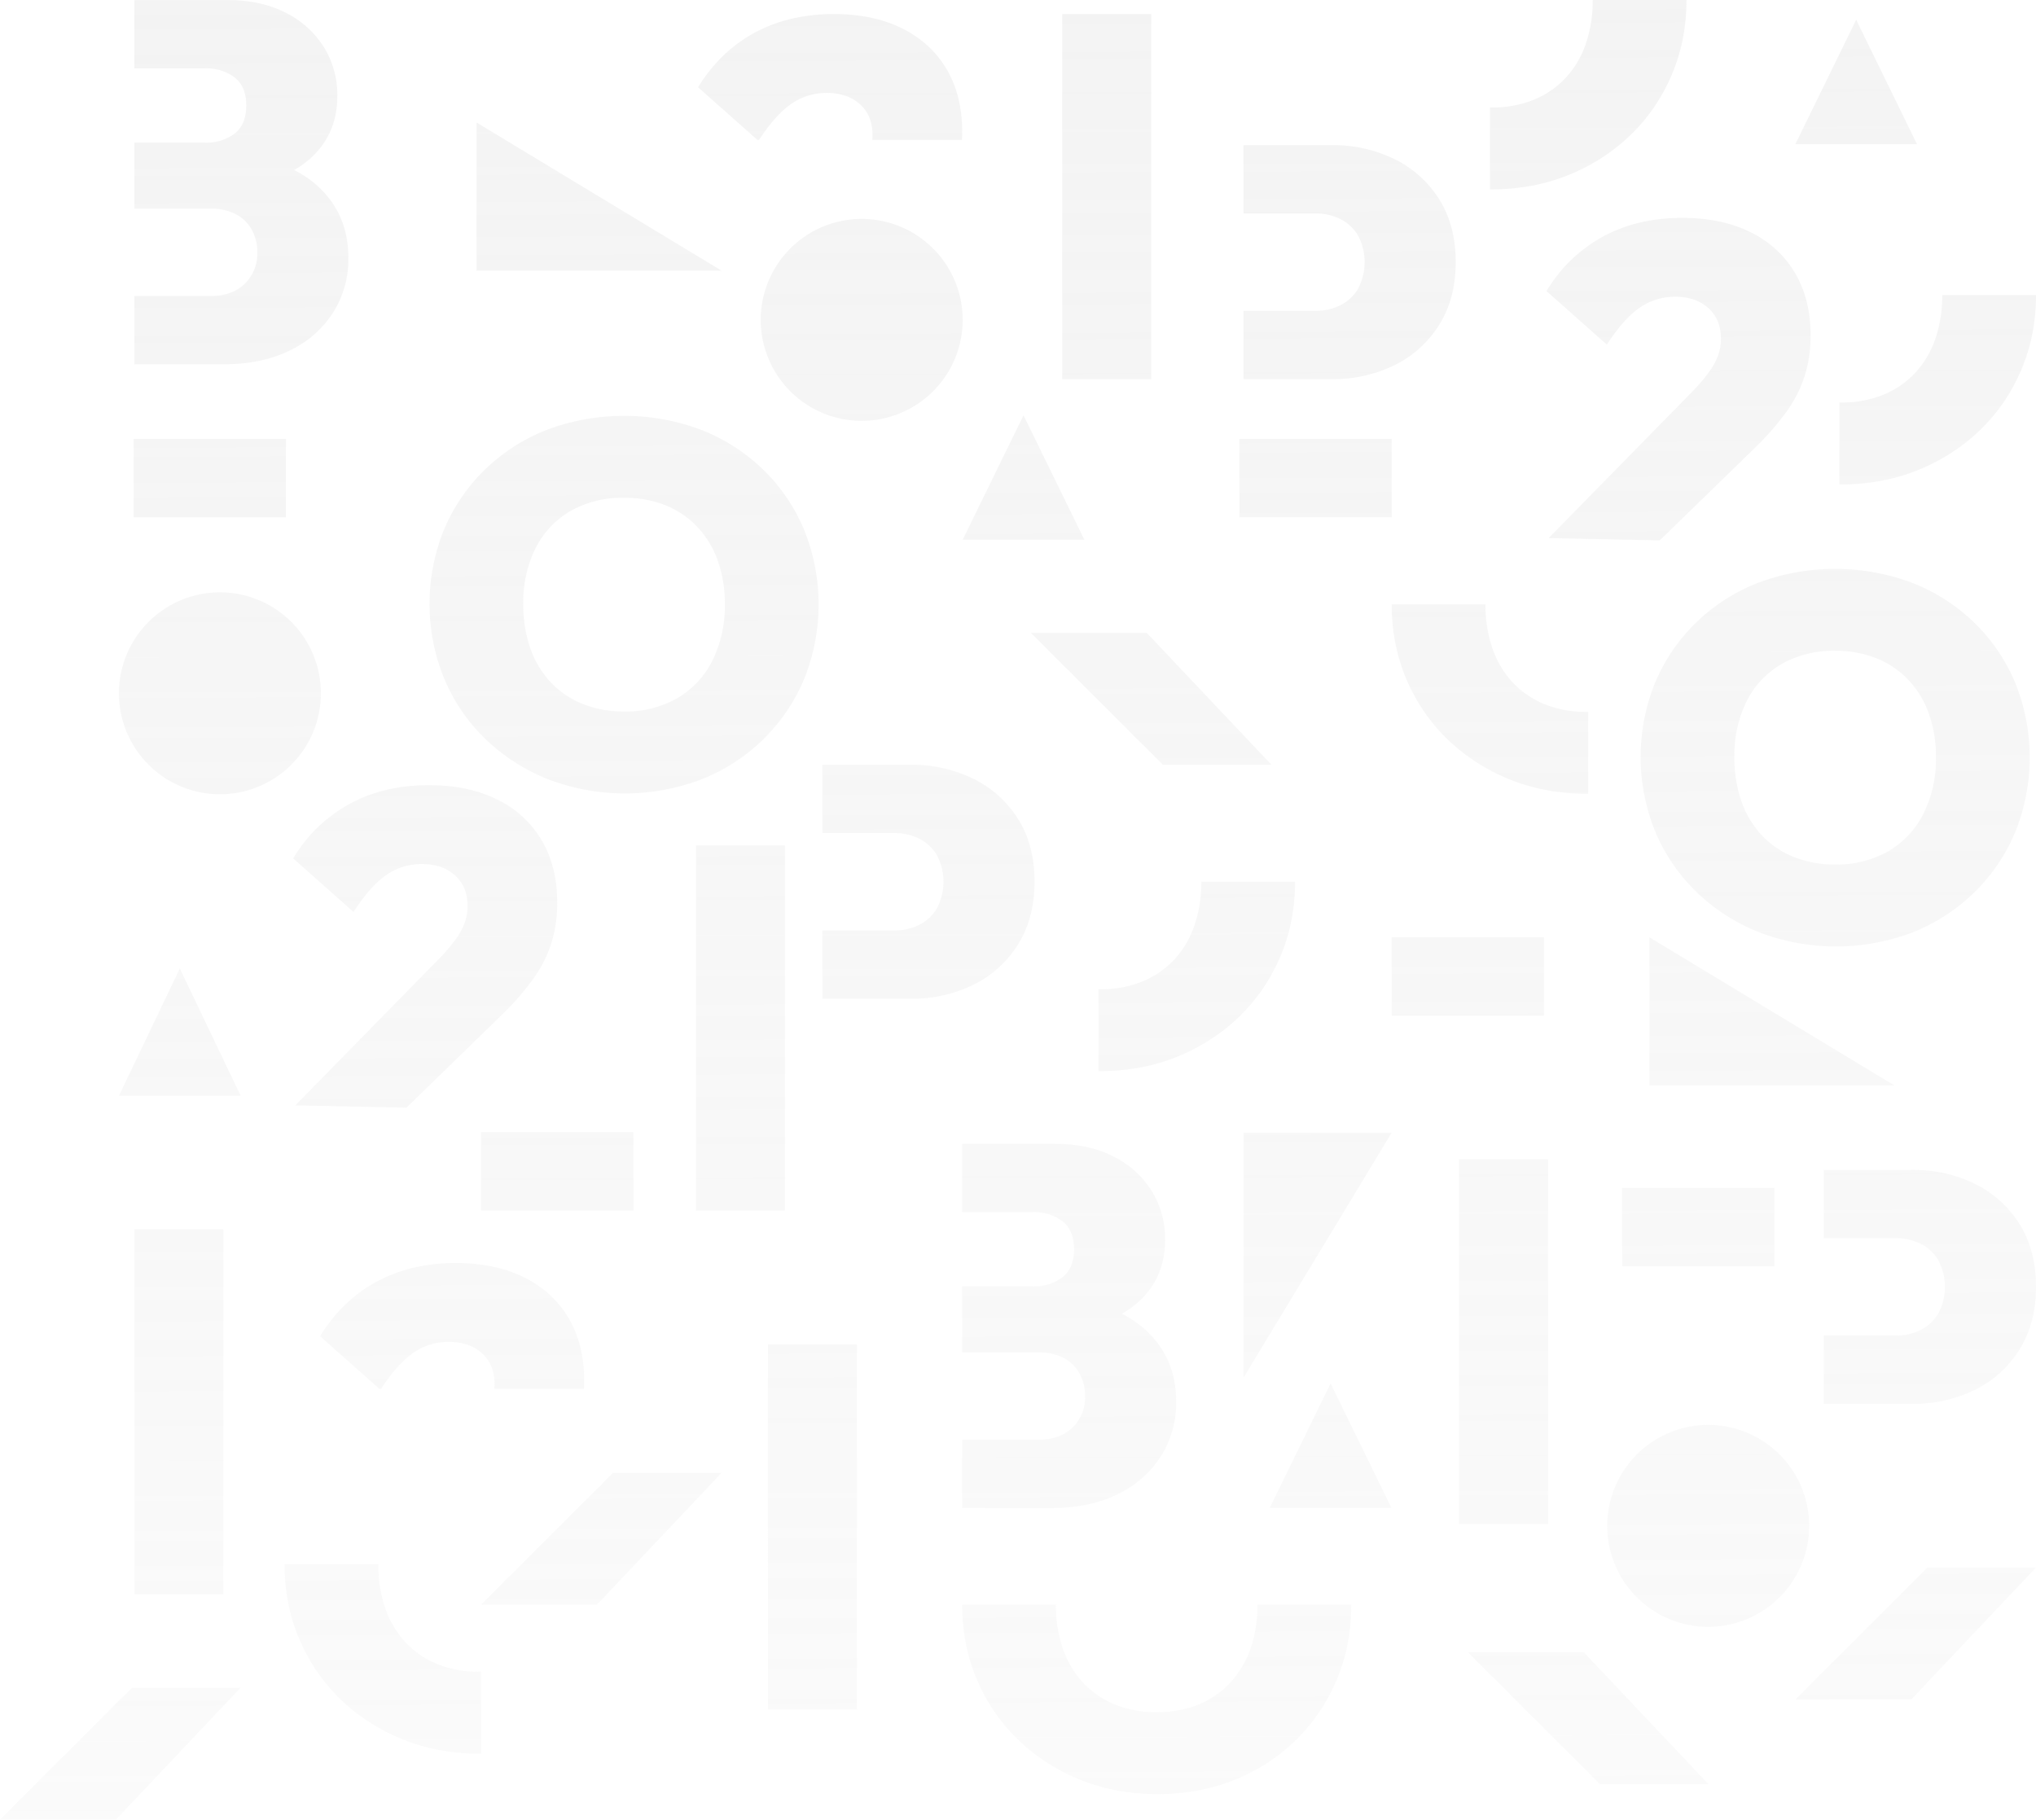 <svg xmlns="http://www.w3.org/2000/svg" xmlns:xlink="http://www.w3.org/1999/xlink" width="736.001" height="657.854" viewBox="0 0 736.001 657.854">
  <defs>
    <linearGradient id="linear-gradient" x1="0.674" y1="-3.164" x2="0.707" y2="1.678" gradientUnits="objectBoundingBox">
      <stop offset="0" stop-color="#dedede"/>
      <stop offset="1" stop-color="#dedede" stop-opacity="0"/>
    </linearGradient>
  </defs>
  <path id="Union_49" data-name="Union 49" d="M11612,14509.854l47.733-47.679h39.219l-45.063,47.679Zm403.886-10.528a69.769,69.769,0,0,1-13.426-3.9,72.243,72.243,0,0,1-12.024-6.22,68.012,68.012,0,0,1-10.4-8.244,65.291,65.291,0,0,1-8.518-10.076,67.376,67.376,0,0,1-6.383-11.7,65.605,65.605,0,0,1-3.987-13.008,72.616,72.616,0,0,1-1.329-13.99v-.044h33.891v.044a47.693,47.693,0,0,0,2.557,16,34.577,34.577,0,0,0,7.363,12.254,32.613,32.613,0,0,0,11.511,7.825,39.541,39.541,0,0,0,14.978,2.738,42.869,42.869,0,0,0,10.367-1.205,33.671,33.671,0,0,0,8.925-3.62,32.556,32.556,0,0,0,7.266-5.812,34.334,34.334,0,0,0,5.411-7.771,39.255,39.255,0,0,0,3.36-9.479,51.132,51.132,0,0,0,1.118-10.928v-.044h33.892v.229a73.314,73.314,0,0,1-1.311,13.977,65.695,65.695,0,0,1-3.934,12.952,67.9,67.9,0,0,1-6.311,11.66,66.349,66.349,0,0,1-18.739,18.357,69.75,69.75,0,0,1-25.239,10.028,82.23,82.23,0,0,1-29.033-.019Zm174.493-2.3-47.732-47.678h41.888l45.067,47.678Zm-404.548-11.016h-.292a80.088,80.088,0,0,1-14.6-1.3,69.473,69.473,0,0,1-13.426-3.9,72.053,72.053,0,0,1-12.021-6.216,68.111,68.111,0,0,1-10.407-8.245,65.634,65.634,0,0,1-8.518-10.075,67.787,67.787,0,0,1-6.384-11.7,66.228,66.228,0,0,1-3.987-13.008,72.365,72.365,0,0,1-1.326-13.99v-.044h33.892v.044a47.53,47.53,0,0,0,2.557,16,34.508,34.508,0,0,0,7.359,12.254,32.561,32.561,0,0,0,11.515,7.825,39.519,39.519,0,0,0,14.97,2.738c.277,0,.521,0,.743,0v29.63Zm103.778-16V14338.03h32.162v131.982Zm371.437-3.627,47.732-47.679H12348l-45.067,47.679Zm-68.045-62.739a36.5,36.5,0,1,1,36.5,36.5A36.5,36.5,0,0,1,12193,14403.646Zm-407.094,28.494,47.732-47.674h39.223l-45.067,47.674Zm-125.329-3.736v-131.981h32.165V14428.4Zm478.859-25.355v-131.982h32.162v131.982Zm-173.215-5.845h-6.408v-24.7h6.408v-31.572h-6.408v-23.866h6.408v-26.838h-6.408v-24.7h33.476q12.35,0,21.292,4.617a34.169,34.169,0,0,1,13.765,12.447,32.934,32.934,0,0,1,4.829,17.664q0,13.143-8.937,21.776a32.482,32.482,0,0,1-6.7,4.938,37.292,37.292,0,0,1,9.553,6.766q10.078,9.936,10.076,24.977a36.12,36.12,0,0,1-5.55,19.85,37.82,37.82,0,0,1-15.669,13.674q-10.122,4.972-23.914,4.971Zm21.172-24.7q7.756,0,12.3-4.389a15.12,15.12,0,0,0,4.552-11.4,16.358,16.358,0,0,0-2.068-8.288,13.964,13.964,0,0,0-5.8-5.546,19.144,19.144,0,0,0-8.983-1.952h-21.172v31.572Zm-2.043-55.438a16.8,16.8,0,0,0,10.725-3.3q4.178-3.3,4.181-10.123t-4.181-10.123a16.8,16.8,0,0,0-10.725-3.3h-19.129v26.838Zm85.648,80.084,22-45,22,45Zm200.3-37.606v-24.7h26.095a19.626,19.626,0,0,0,8.855-1.988,15.489,15.489,0,0,0,6.417-5.932,20.574,20.574,0,0,0,0-19.354,15.489,15.489,0,0,0-6.417-5.932,19.626,19.626,0,0,0-8.855-1.988H12271.3v-24.7h31.8a50.35,50.35,0,0,1,22.843,5.083,39.554,39.554,0,0,1,16.113,14.522q5.943,9.438,5.943,22.683,0,13.1-5.943,22.621a39.37,39.37,0,0,1-16.113,14.6,50.363,50.363,0,0,1-22.843,5.083Zm-522.15-5.437-21.437-19.016a58.34,58.34,0,0,1,9.14-11.464,51.568,51.568,0,0,1,11.361-8.291,54.547,54.547,0,0,1,13.364-5.036,66.5,66.5,0,0,1,15.164-1.679,65.344,65.344,0,0,1,13.335,1.3,47.425,47.425,0,0,1,11.391,3.882,39.885,39.885,0,0,1,9.23,6.271,37,37,0,0,1,6.839,8.448,39.042,39.042,0,0,1,4.229,10.407,50.134,50.134,0,0,1,1.409,12.138c0,1.023-.025,2.046-.08,3.044h-32.413c.055-.571.084-1.158.084-1.744a16.655,16.655,0,0,0-1.137-6.314,13.094,13.094,0,0,0-3.412-4.832,15.144,15.144,0,0,0-5.283-3.062,20.951,20.951,0,0,0-6.741-1.023,22.085,22.085,0,0,0-12.865,4.021c-3.779,2.614-7.673,6.977-11.569,12.956v0Zm312.371-92.621h53.569l-53.569,88.583Zm136.861,48.333V14281.5h55.056v28.319Zm-334.776-20.155v-131.982h32.161v131.982Zm-77.7,0v-28.32h55.06v28.32Zm-67.146-38.035,51.538-52.562a68.051,68.051,0,0,0,6.245-7.221,24.813,24.813,0,0,0,3.438-6.2,17.855,17.855,0,0,0,1.045-6.038q0-7.056-4.552-11.143t-12.024-4.086a22.111,22.111,0,0,0-12.861,4.017q-5.807,4.015-11.795,13.3l-21.823-19.362a53.98,53.98,0,0,1,20.5-19.755q12.466-6.713,28.531-6.711,14.3,0,24.726,5.178a37.624,37.624,0,0,1,16.066,14.719q5.637,9.543,5.641,22.541a49.026,49.026,0,0,1-2.021,14.373,46.147,46.147,0,0,1-6.522,13.022,98.374,98.374,0,0,1-11.842,13.557l-34.128,33.2Zm-63.763-3.478,22-46,22,46Zm553.252-3.719v-53.569l88.587,53.569Zm-198.953-5.167h-.182v-29.631c.226,0,.466.008.743.008a39.539,39.539,0,0,0,14.974-2.742,32.662,32.662,0,0,0,11.515-7.822,34.5,34.5,0,0,0,7.355-12.257,47.538,47.538,0,0,0,2.557-16v-.04h33.891v.04a72.491,72.491,0,0,1-1.325,13.994,66.05,66.05,0,0,1-3.987,13,67.289,67.289,0,0,1-6.384,11.7,65.641,65.641,0,0,1-8.518,10.076,67.677,67.677,0,0,1-10.407,8.244,71.846,71.846,0,0,1-12.021,6.22,69.043,69.043,0,0,1-13.426,3.9,79.946,79.946,0,0,1-14.6,1.3Zm105.789-20.079v-28.323h55.06v28.323Zm-205.806-6.1v-24.7h26.095a19.646,19.646,0,0,0,8.856-1.988,15.511,15.511,0,0,0,6.42-5.933,20.6,20.6,0,0,0,0-19.354,15.508,15.508,0,0,0-6.42-5.932,19.646,19.646,0,0,0-8.856-1.988h-26.095v-24.7h31.8a50.351,50.351,0,0,1,22.843,5.083,39.56,39.56,0,0,1,16.113,14.522q5.944,9.444,5.943,22.683,0,13.1-5.943,22.621a39.337,39.337,0,0,1-16.113,14.6,50.34,50.34,0,0,1-22.843,5.087Zm338.451-24.113a69.431,69.431,0,0,1-22.428-14.464,65.669,65.669,0,0,1-14.905-21.776,71.592,71.592,0,0,1-.068-53.979,65.833,65.833,0,0,1,14.74-21.615,67.221,67.221,0,0,1,22.312-14.369,79.274,79.274,0,0,1,56,0,67.454,67.454,0,0,1,22.333,14.369,65.426,65.426,0,0,1,14.763,21.707,72.088,72.088,0,0,1,0,54,66.048,66.048,0,0,1-14.741,21.755,67.341,67.341,0,0,1-22.242,14.442,77.827,77.827,0,0,1-55.762-.069Zm8.4-96.951a32.173,32.173,0,0,0-12.676,13.394,43.615,43.615,0,0,0-4.482,20.315,47.459,47.459,0,0,0,2.553,15.993,34.422,34.422,0,0,0,7.359,12.262,32.579,32.579,0,0,0,11.518,7.821,39.24,39.24,0,0,0,14.974,2.738,37.327,37.327,0,0,0,19.293-4.828,32.7,32.7,0,0,0,12.676-13.579,44.216,44.216,0,0,0,4.479-20.407,46.061,46.061,0,0,0-2.553-15.742,34.6,34.6,0,0,0-7.382-12.162,32.441,32.441,0,0,0-11.518-7.826,39.55,39.55,0,0,0-15-2.717A37.791,37.791,0,0,0,12256.137,14092.015ZM11655,14102.647a36.5,36.5,0,1,1,36.5,36.5A36.5,36.5,0,0,1,11655,14102.647Zm531.047,36.328h-.288a80.024,80.024,0,0,1-14.6-1.3,69.4,69.4,0,0,1-13.427-3.9,71.968,71.968,0,0,1-12.023-6.216,68.189,68.189,0,0,1-10.4-8.244,65.578,65.578,0,0,1-8.518-10.076,67.324,67.324,0,0,1-6.383-11.7,66.033,66.033,0,0,1-3.988-13.008,72.441,72.441,0,0,1-1.329-13.99v-.044h33.9v.044a47.53,47.53,0,0,0,2.557,16,34.486,34.486,0,0,0,7.355,12.254,32.587,32.587,0,0,0,11.515,7.825,39.535,39.535,0,0,0,14.974,2.738c.276,0,.517,0,.743,0v29.631Zm-376.123-5.332a69.415,69.415,0,0,1-22.428-14.464,65.639,65.639,0,0,1-14.905-21.775,71.591,71.591,0,0,1-.068-53.979,65.821,65.821,0,0,1,14.74-21.612,67.308,67.308,0,0,1,22.312-14.373,79.33,79.33,0,0,1,56,0,67.541,67.541,0,0,1,22.333,14.373,65.505,65.505,0,0,1,14.767,21.707,72.14,72.14,0,0,1,0,54,66.205,66.205,0,0,1-14.745,21.754,67.254,67.254,0,0,1-22.242,14.438,77.827,77.827,0,0,1-55.762-.069Zm8.4-96.951a32.189,32.189,0,0,0-12.676,13.4,43.605,43.605,0,0,0-4.482,20.316,47.459,47.459,0,0,0,2.553,15.993,34.367,34.367,0,0,0,7.359,12.257,32.578,32.578,0,0,0,11.518,7.826,39.315,39.315,0,0,0,14.974,2.738,37.318,37.318,0,0,0,19.293-4.829,32.682,32.682,0,0,0,12.676-13.582,44.2,44.2,0,0,0,4.479-20.4,46.057,46.057,0,0,0-2.553-15.742,34.628,34.628,0,0,0-7.382-12.167,32.441,32.441,0,0,0-11.518-7.821,39.474,39.474,0,0,0-15-2.717A37.8,37.8,0,0,0,11818.327,14036.692Zm214.062,91.784-47.729-47.674h41.884l45.067,47.674Zm139.451-81.948,51.542-52.562a67.808,67.808,0,0,0,6.241-7.221,24.813,24.813,0,0,0,3.438-6.2,17.831,17.831,0,0,0,1.045-6.033q0-7.063-4.552-11.146t-12.023-4.086a22.1,22.1,0,0,0-12.862,4.017q-5.807,4.014-11.795,13.3l-21.823-19.361a53.975,53.975,0,0,1,20.5-19.755q12.464-6.713,28.53-6.712,14.3,0,24.727,5.179a37.622,37.622,0,0,1,16.065,14.719q5.643,9.542,5.642,22.541a49,49,0,0,1-2.021,14.373,46.177,46.177,0,0,1-6.521,13.021,98.26,98.26,0,0,1-11.843,13.562l-34.124,33.2Zm-211.84.619,22-45,22,45Zm100.031-8.139v-28.32h55.056v28.32Zm-399.716,0v-28.32h55.06v28.32Zm616.833-11.871h-.186v-29.631c.226,0,.466.007.742.007a39.527,39.527,0,0,0,14.975-2.742,32.608,32.608,0,0,0,11.514-7.821,34.531,34.531,0,0,0,7.356-12.258,47.555,47.555,0,0,0,2.556-16v-.04h33.9v.04a72.528,72.528,0,0,1-1.329,14,66.02,66.02,0,0,1-3.987,13,67.215,67.215,0,0,1-6.384,11.7,65.1,65.1,0,0,1-8.518,10.08,67.941,67.941,0,0,1-10.4,8.244,72.177,72.177,0,0,1-12.024,6.22,69.326,69.326,0,0,1-13.427,3.9,80.017,80.017,0,0,1-14.6,1.3ZM11887,13967.646a36.5,36.5,0,1,1,36.5,36.5A36.5,36.5,0,0,1,11887,13967.646Zm174.519,21.423v-24.7h26.095a19.641,19.641,0,0,0,8.859-1.984,15.5,15.5,0,0,0,6.417-5.932,20.611,20.611,0,0,0,0-19.358,15.5,15.5,0,0,0-6.417-5.932,19.631,19.631,0,0,0-8.859-1.988h-26.095v-24.7h31.809a50.362,50.362,0,0,1,22.843,5.084,39.55,39.55,0,0,1,16.109,14.526q5.949,9.438,5.947,22.683,0,13.1-5.947,22.621a39.411,39.411,0,0,1-16.109,14.6,50.425,50.425,0,0,1-22.843,5.083Zm-65.547,0v-131.982h32.165v131.982Zm-328.983-5.367h-6.409V13959h6.409v-31.576h-6.409v-23.866h6.409v-26.838h-6.409v-24.7h33.479q12.35,0,21.288,4.618a34.153,34.153,0,0,1,13.765,12.446,32.914,32.914,0,0,1,4.833,17.665q0,13.141-8.94,21.775a32.337,32.337,0,0,1-6.7,4.94,37.329,37.329,0,0,1,9.551,6.764q10.077,9.936,10.076,24.98a36.135,36.135,0,0,1-5.55,19.85,37.853,37.853,0,0,1-15.67,13.674q-10.121,4.966-23.913,4.968Zm21.171-24.7q7.756,0,12.3-4.389a15.135,15.135,0,0,0,4.552-11.4,16.323,16.323,0,0,0-2.068-8.288,14.018,14.018,0,0,0-5.8-5.546,19.144,19.144,0,0,0-8.983-1.952h-21.171V13959Zm-2.043-55.442a16.791,16.791,0,0,0,10.729-3.295q4.178-3.3,4.177-10.124t-4.177-10.119a16.787,16.787,0,0,0-10.729-3.3h-19.128v26.838Zm98.16,46.3v-53.57l88.587,53.57Zm366.513-29.376h-.182v-29.635c.226,0,.466.008.743.008a39.483,39.483,0,0,0,14.974-2.742,32.56,32.56,0,0,0,11.515-7.822,34.47,34.47,0,0,0,7.355-12.257,47.527,47.527,0,0,0,2.557-15.993V13852h33.891v.044a72.4,72.4,0,0,1-1.325,13.99,65.889,65.889,0,0,1-3.987,13,67.263,67.263,0,0,1-6.384,11.7,65.31,65.31,0,0,1-8.518,10.075,67.939,67.939,0,0,1-10.407,8.248,72.2,72.2,0,0,1-12.021,6.217,69.391,69.391,0,0,1-13.426,3.9,80.293,80.293,0,0,1-14.6,1.3Zm110.21-16.339,22-45,22,45Zm-333.677-1.577c.055-.571.083-1.162.083-1.748a16.68,16.68,0,0,0-1.136-6.314,13.124,13.124,0,0,0-3.412-4.828,15.163,15.163,0,0,0-5.284-3.066,20.943,20.943,0,0,0-6.74-1.02,22.044,22.044,0,0,0-12.865,4.017c-3.78,2.618-7.673,6.977-11.569,12.96h-.607l-21.437-19.02a58.513,58.513,0,0,1,9.14-11.464,51.745,51.745,0,0,1,11.358-8.291,54.489,54.489,0,0,1,13.367-5.033,66.338,66.338,0,0,1,15.163-1.679,65.352,65.352,0,0,1,13.336,1.293,47.61,47.61,0,0,1,11.391,3.882,39.923,39.923,0,0,1,9.23,6.271,37,37,0,0,1,6.839,8.448,38.944,38.944,0,0,1,4.228,10.411,50.062,50.062,0,0,1,1.41,12.138c0,1.02-.026,2.043-.081,3.044Z" transform="translate(-11612 -13852)" fill="url(#linear-gradient)"/>
</svg>
